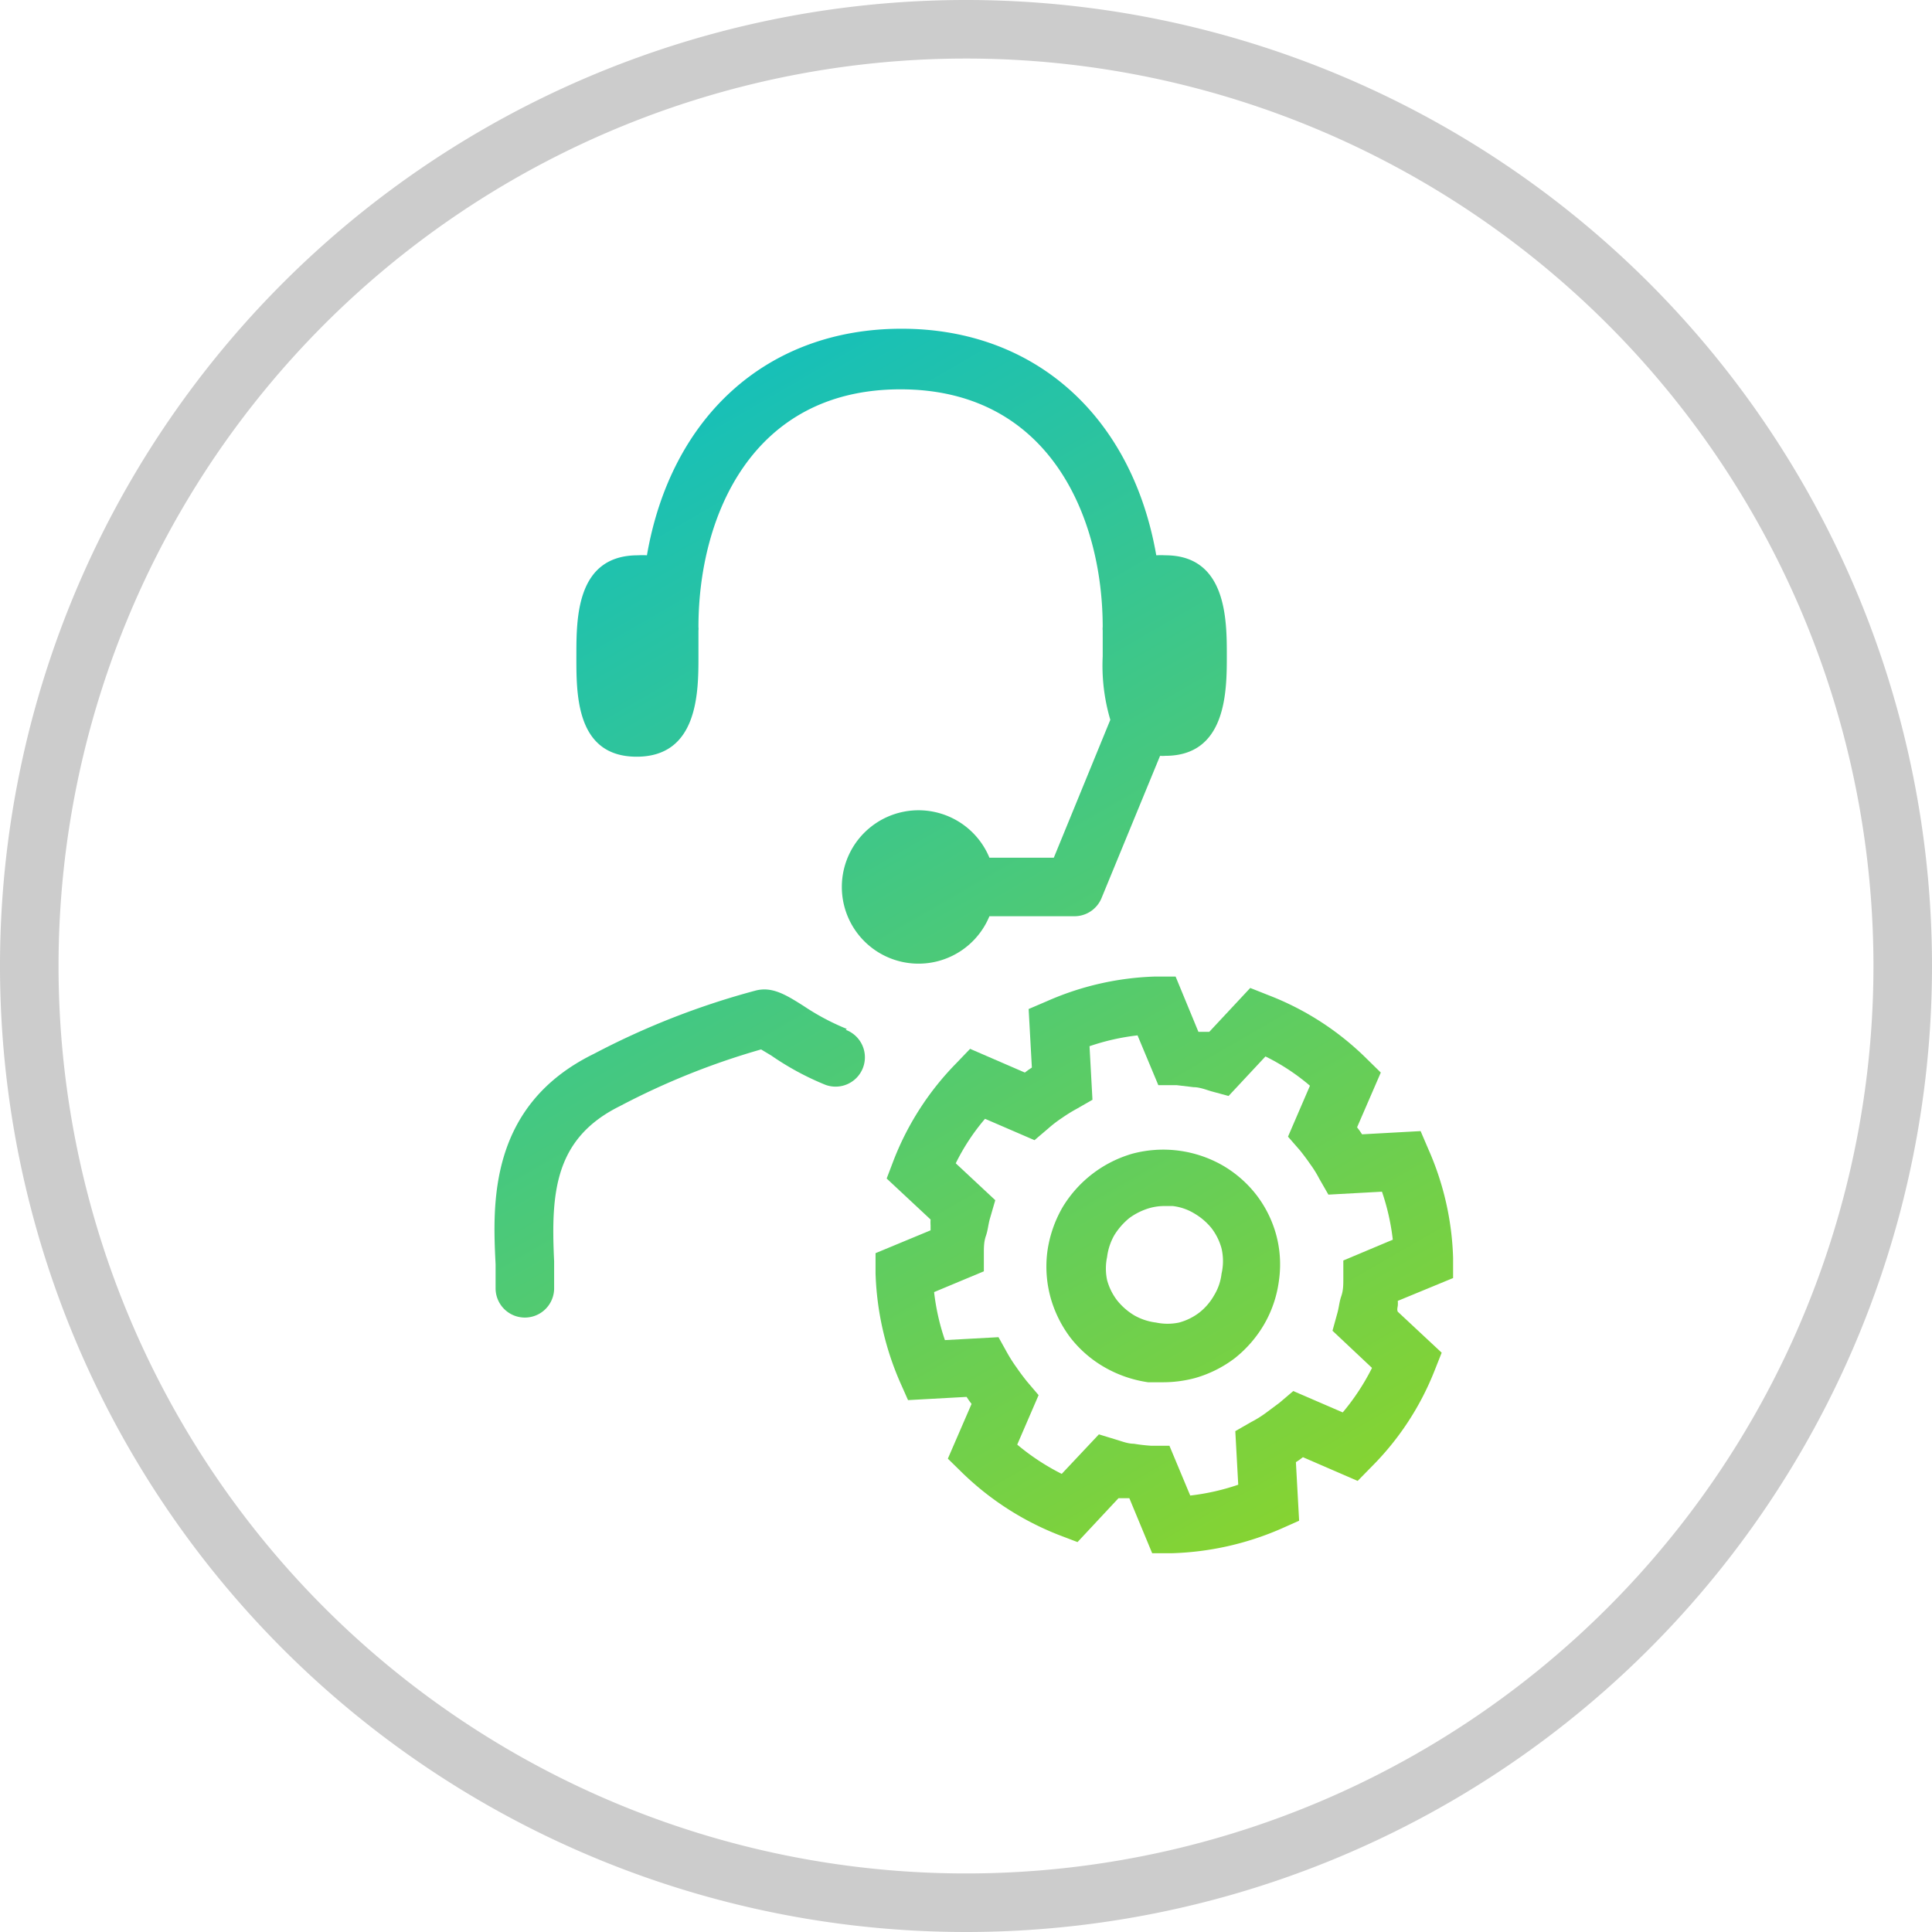 <?xml version="1.0" encoding="UTF-8"?> <svg xmlns="http://www.w3.org/2000/svg" xmlns:xlink="http://www.w3.org/1999/xlink" id="b291f73c-4d89-49b3-89c0-1f682f1a95b2" data-name="Layer 1" width="66" height="66" viewBox="0 0 66 66"><defs><style>.f754d963-e06f-4e12-b995-6032f672bd20{fill:#ccc;}.a7f11bfb-a7b1-4b14-ad58-854e8579a804{fill:url(#f4bb7cc2-118c-4cb3-8355-d5d1b1159be5);}.ad0758ab-574a-4e52-a651-7b0111fe1116{fill:url(#eec66a4a-779a-4895-9f75-b46a556b227c);}.a6af4da0-c340-4fff-81f6-2d819f4cf7c9{fill:url(#ae8d5e2d-5834-4efd-ac2a-bbc908b3b3c7);}.af88f72e-b438-483a-86a2-920cca697f58{fill:url(#a92edc16-d5a3-4baa-89a0-f0b0f5cb6b52);}</style><linearGradient id="f4bb7cc2-118c-4cb3-8355-d5d1b1159be5" x1="7.45" y1="12.62" x2="37.69" y2="64.99" gradientUnits="userSpaceOnUse"><stop offset="0" stop-color="#00bcd4"></stop><stop offset="1" stop-color="#95d61f"></stop></linearGradient><linearGradient id="eec66a4a-779a-4895-9f75-b46a556b227c" x1="20.78" y1="5.12" x2="49.9" y2="55.56" xlink:href="#f4bb7cc2-118c-4cb3-8355-d5d1b1159be5"></linearGradient><linearGradient id="ae8d5e2d-5834-4efd-ac2a-bbc908b3b3c7" x1="18.54" y1="6.51" x2="47.73" y2="57.07" xlink:href="#f4bb7cc2-118c-4cb3-8355-d5d1b1159be5"></linearGradient><linearGradient id="a92edc16-d5a3-4baa-89a0-f0b0f5cb6b52" x1="18.6" y1="6.61" x2="47.71" y2="57.03" xlink:href="#f4bb7cc2-118c-4cb3-8355-d5d1b1159be5"></linearGradient></defs><path class="f754d963-e06f-4e12-b995-6032f672bd20" d="M33,66A33,33,0,1,1,66,33,33,33,0,0,1,33,66ZM33,2A31,31,0,1,0,64,33,31,31,0,0,0,33,2Z"></path><path class="a7f11bfb-a7b1-4b14-ad58-854e8579a804" d="M28.93,35.15a8.11,8.11,0,0,1-1.47-.78c-.6-.38-1.08-.68-1.65-.53A26.55,26.55,0,0,0,20.29,36c-3.62,1.77-3.46,5.16-3.36,7.19,0,.3,0,.57,0,.82a1,1,0,0,0,2,0c0-.28,0-.59,0-.92-.11-2.32,0-4.19,2.24-5.3A25.17,25.17,0,0,1,26,35.85l.35.21a9.54,9.54,0,0,0,1.85,1,1,1,0,0,0,.69-1.88Z"></path><path class="ad0758ab-574a-4e52-a651-7b0111fe1116" d="M21.75,25.85c2.11,0,2.11-2.23,2.11-3.43,0-.26,0-.57,0-.88a.53.53,0,0,0,0-.12c0-3.74,1.8-8.12,6.9-8.12s6.91,4.38,6.91,8.12a.5.5,0,0,0,0,.12c0,.31,0,.62,0,.88a6.53,6.53,0,0,0,.26,2.17L36,29.3H33.8a2.62,2.62,0,1,0,0,2h2.9a1,1,0,0,0,.93-.62l2-4.86a1,1,0,0,0,.18,0c2.1,0,2.1-2.23,2.1-3.43s0-3.42-2.1-3.42a2.61,2.61,0,0,0-.31,0c-.82-4.71-4.11-7.74-8.7-7.74s-7.88,3-8.7,7.74a2.61,2.61,0,0,0-.31,0c-2.1,0-2.1,2.14-2.1,3.42S19.65,25.85,21.75,25.85Z"></path><path class="a6af4da0-c340-4fff-81f6-2d819f4cf7c9" d="M47.75,44.61a.88.88,0,0,0,0-.17l1.89-.78,0-.69a9.88,9.88,0,0,0-.84-3.7l-.27-.63-2,.11-.08-.12-.09-.12.81-1.87-.49-.48A9.72,9.72,0,0,0,43.34,34l-.63-.25-1.4,1.5-.2,0-.17,0-.78-1.89-.69,0a9.88,9.88,0,0,0-3.7.84l-.63.27.11,2-.12.08-.12.09-1.87-.81-.48.5a9.76,9.76,0,0,0-2.13,3.3l-.24.63,1.5,1.4a1.42,1.42,0,0,0,0,.2l0,.17-1.88.78,0,.69a10.07,10.07,0,0,0,.83,3.7l.28.63,2-.11.08.12.09.12-.81,1.87.49.48a9.9,9.9,0,0,0,3.31,2.13l.63.24,1.4-1.5.2,0,.17,0,.78,1.88.69,0a10.07,10.07,0,0,0,3.7-.83l.63-.28-.11-2,.12-.08.12-.09,1.87.81.48-.49A9.63,9.63,0,0,0,49,46.84l.25-.63-1.5-1.4C47.72,44.74,47.74,44.68,47.75,44.61Zm-1.86-1.55,0,.62c0,.2,0,.4-.07.6s-.08.4-.14.6l-.16.58,1.35,1.27a7.83,7.83,0,0,1-1,1.52l-1.69-.73-.47.4-.47.35a3.76,3.76,0,0,1-.5.31l-.54.31.1,1.83a7.78,7.78,0,0,1-1.64.37l-.71-1.7-.61,0a6,6,0,0,1-.61-.07c-.2,0-.4-.08-.6-.14L37.54,49l-1.27,1.35a7.83,7.83,0,0,1-1.52-1l.73-1.69-.4-.47c-.12-.15-.24-.31-.35-.47a5.29,5.29,0,0,1-.32-.5l-.3-.54-1.83.1a7.78,7.78,0,0,1-.37-1.64l1.7-.71,0-.62c0-.19,0-.39.07-.59s.08-.4.14-.6L34,41l-1.35-1.26a7.27,7.27,0,0,1,1-1.52l1.69.73.47-.4a4.17,4.17,0,0,1,.47-.36,5.19,5.19,0,0,1,.5-.31l.54-.31-.1-1.83a7.78,7.78,0,0,1,1.64-.37l.71,1.7.62,0,.59.07c.2,0,.4.08.6.14l.59.16,1.26-1.35a7.27,7.27,0,0,1,1.52,1L44,38.83l.41.47c.12.15.24.31.35.47a3.76,3.76,0,0,1,.31.5l.31.54,1.83-.1a7.78,7.78,0,0,1,.37,1.64Z"></path><path class="af88f72e-b438-483a-86a2-920cca697f58" d="M42.92,40.82a4,4,0,0,0-1.14-1,4.09,4.09,0,0,0-3.09-.41,4.12,4.12,0,0,0-2.39,1.83,4.17,4.17,0,0,0-.52,1.51,4,4,0,0,0,.11,1.58,4.09,4.09,0,0,0,.68,1.37,4,4,0,0,0,1.15,1,4.19,4.19,0,0,0,1.5.52l.53,0a4.23,4.23,0,0,0,1.06-.14,4.09,4.09,0,0,0,1.37-.68,4.14,4.14,0,0,0,1-1.15,4,4,0,0,0,.51-1.5,3.87,3.87,0,0,0-.1-1.59A3.94,3.94,0,0,0,42.92,40.82Zm-1.19,2.69a1.82,1.82,0,0,1-.26.75,2,2,0,0,1-.5.58,2,2,0,0,1-.69.34,1.91,1.91,0,0,1-.79,0,2,2,0,0,1-.75-.25,2.2,2.2,0,0,1-.58-.51,2,2,0,0,1-.34-.69,1.91,1.91,0,0,1,0-.79h0a2,2,0,0,1,.25-.75,2.36,2.36,0,0,1,.51-.58,2.22,2.22,0,0,1,.69-.34,1.86,1.86,0,0,1,.52-.07l.27,0a1.82,1.82,0,0,1,.75.26,2.14,2.14,0,0,1,.58.5,2,2,0,0,1,.34.69A1.92,1.92,0,0,1,41.73,43.51Z"></path></svg> 